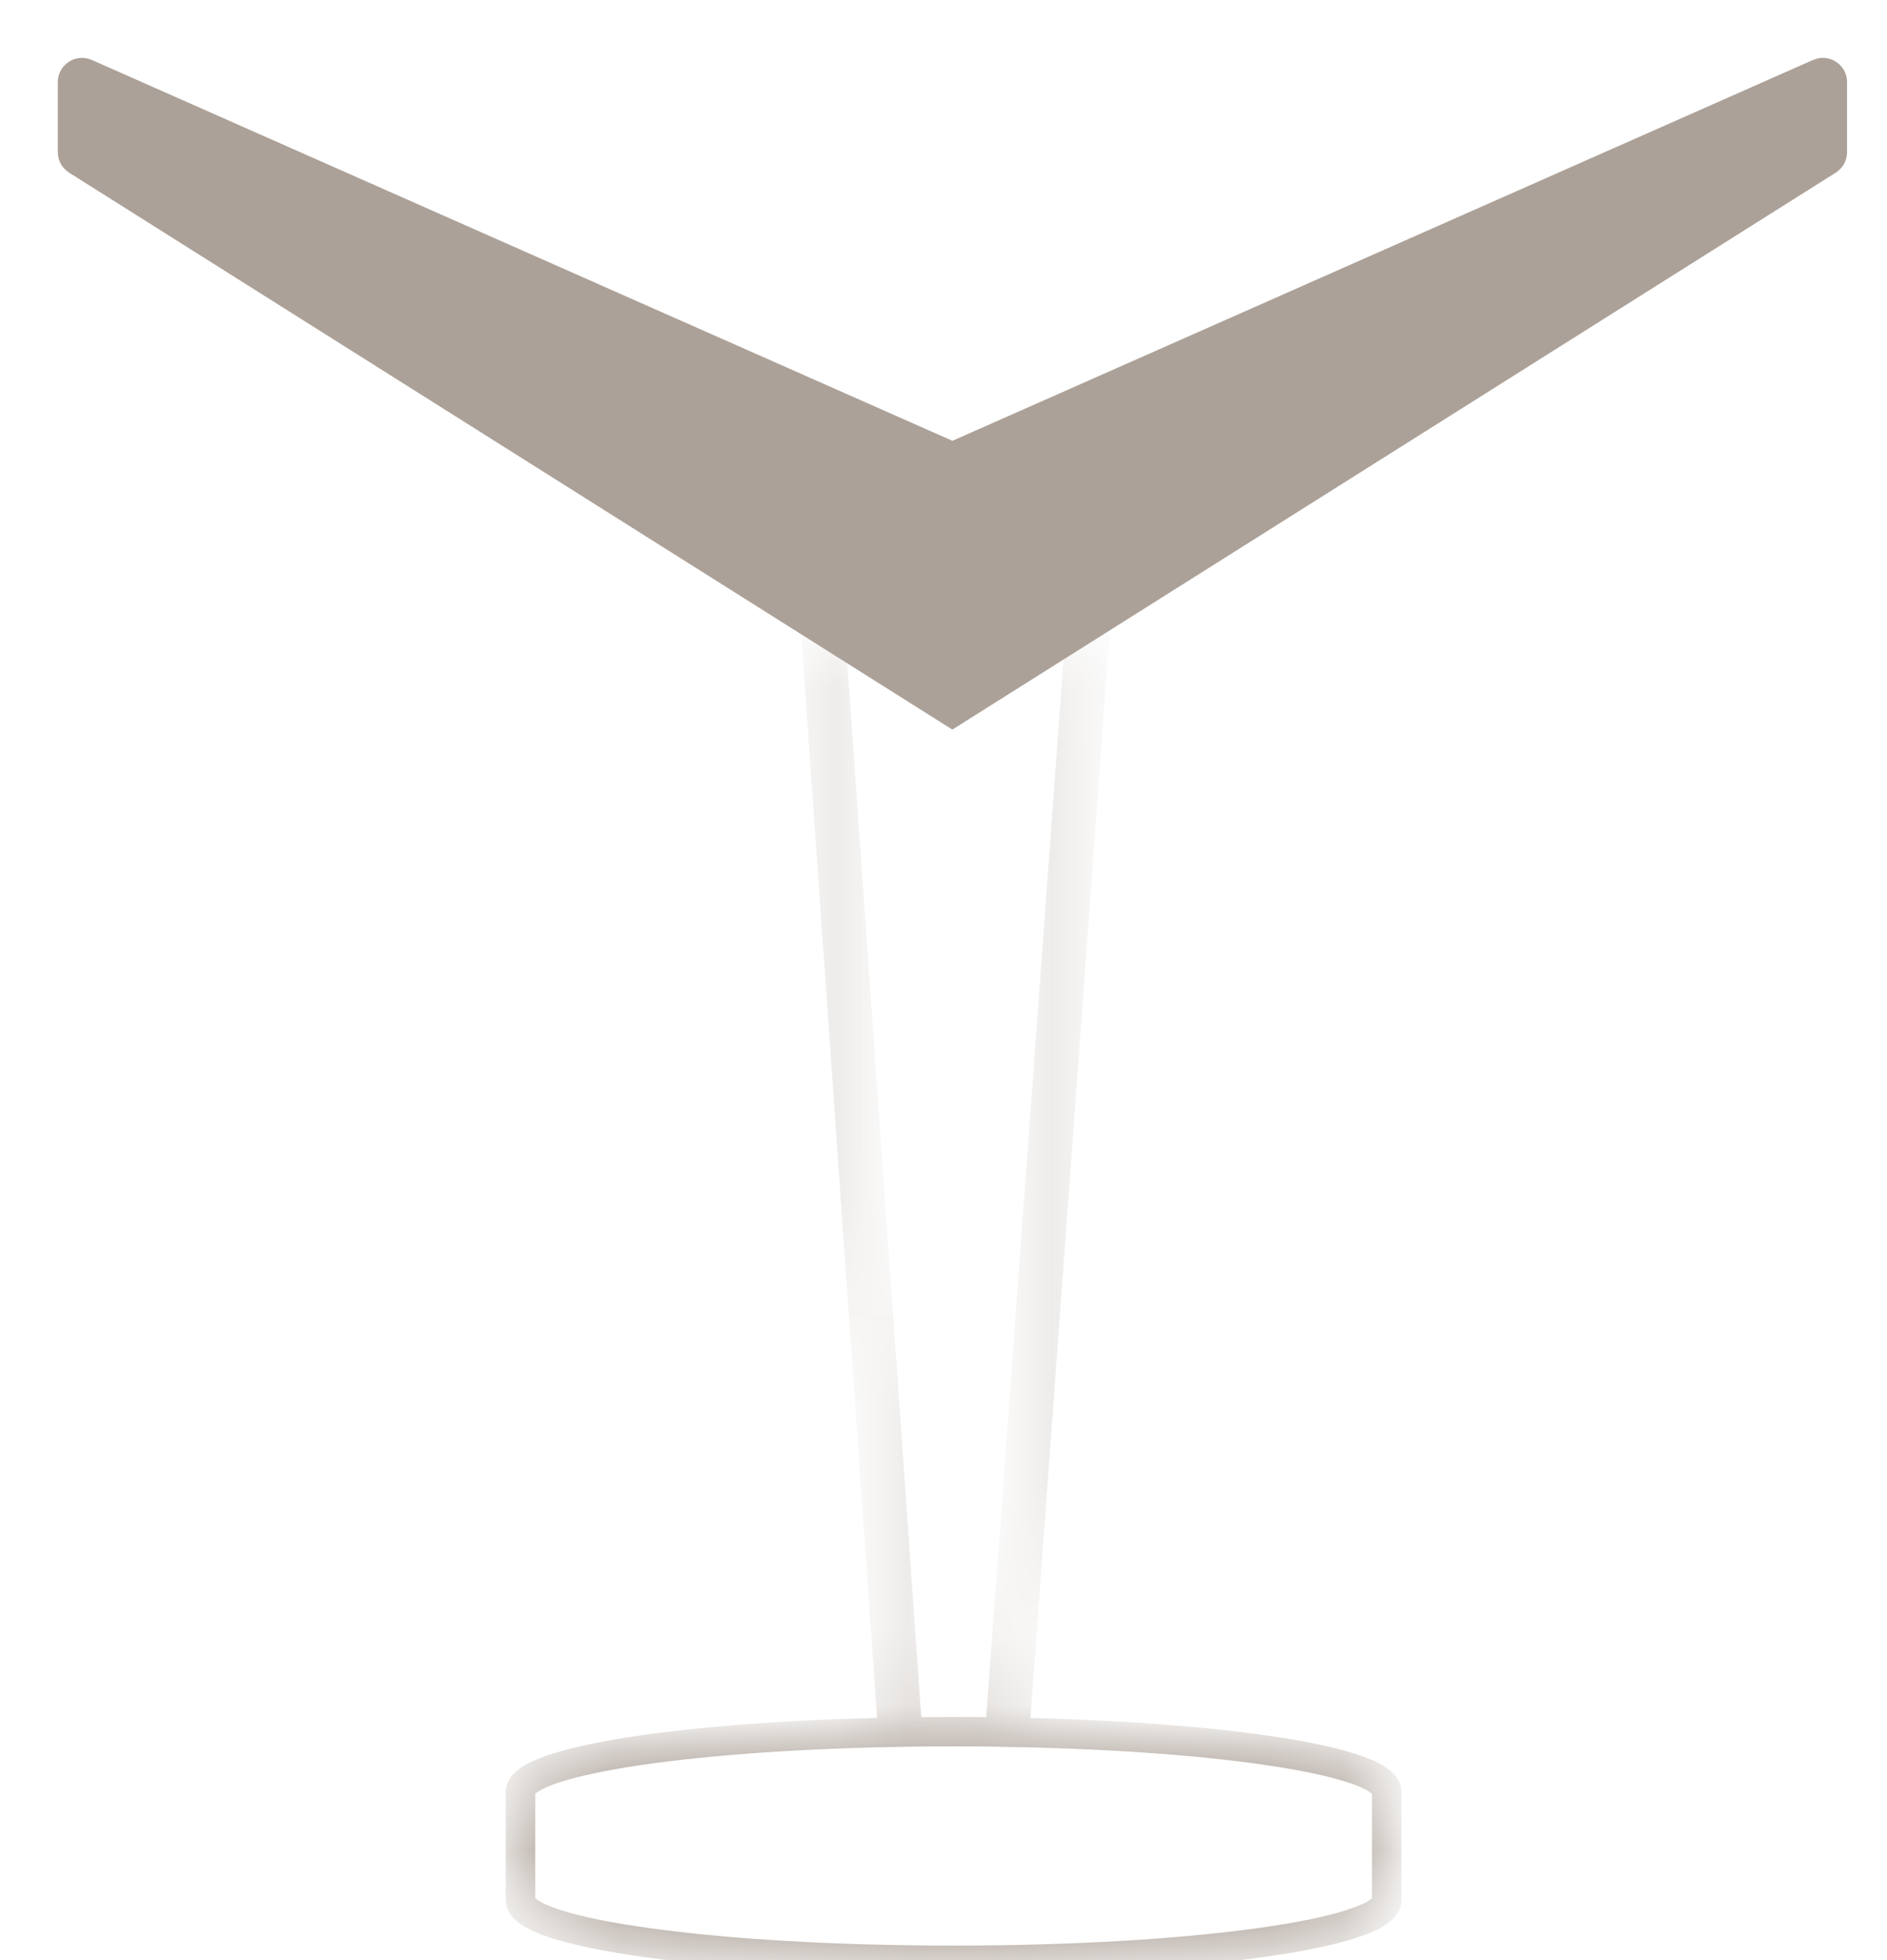<svg width="26" height="27" viewBox="0 0 26 27" fill="none" xmlns="http://www.w3.org/2000/svg">
<mask id="path-1-inside-1_4371_60555" fill="white">
<path d="M14.988 8.664L15.09 8.672L13.98 23.862C16.878 23.919 19.106 24.265 19.106 24.683L19.106 26.174C19.106 26.632 16.434 27.003 13.139 27.003C9.843 27.003 7.172 26.632 7.172 26.174L7.172 24.683C7.172 24.264 9.402 23.918 12.302 23.861L11.24 8.71L11.341 8.702L11.441 8.695L12.505 23.857C12.713 23.854 12.925 23.854 13.139 23.854C13.354 23.854 13.568 23.854 13.777 23.857L14.888 8.656L14.988 8.664Z"/>
</mask>
<path d="M14.988 8.664L14.973 8.866L14.973 8.866L14.988 8.664ZM15.09 8.672L15.292 8.687L15.307 8.485L15.105 8.47L15.09 8.672ZM13.98 23.862L13.778 23.848L13.763 24.061L13.976 24.065L13.98 23.862ZM13.139 27.003L13.139 27.206L13.139 27.206L13.139 27.003ZM12.302 23.861L12.306 24.064L12.519 24.06L12.504 23.847L12.302 23.861ZM11.24 8.71L11.225 8.508L11.024 8.524L11.038 8.724L11.24 8.71ZM11.341 8.702L11.327 8.5L11.325 8.5L11.341 8.702ZM11.441 8.695L11.643 8.681L11.629 8.479L11.428 8.493L11.441 8.695ZM12.505 23.857L12.303 23.872L12.316 24.063L12.508 24.06L12.505 23.857ZM13.139 23.854L13.139 23.651L13.139 23.651L13.139 23.854ZM13.777 23.857L13.774 24.06L13.966 24.063L13.979 23.872L13.777 23.857ZM14.888 8.656L14.903 8.454L14.7 8.438L14.686 8.641L14.888 8.656ZM14.988 8.664L14.973 8.866L15.074 8.874L15.09 8.672L15.105 8.47L15.004 8.462L14.988 8.664ZM15.09 8.672L14.888 8.657L13.778 23.848L13.98 23.862L14.183 23.877L15.292 8.687L15.09 8.672ZM13.98 23.862L13.976 24.065C15.419 24.093 16.691 24.193 17.598 24.337C18.053 24.409 18.408 24.491 18.644 24.577C18.763 24.62 18.84 24.66 18.884 24.692C18.933 24.729 18.904 24.727 18.904 24.683L19.106 24.683L19.309 24.683C19.309 24.534 19.21 24.43 19.126 24.367C19.036 24.3 18.917 24.244 18.782 24.195C18.51 24.097 18.126 24.01 17.662 23.937C16.73 23.789 15.439 23.688 13.984 23.66L13.98 23.862ZM19.106 24.683L18.904 24.683L18.904 26.174L19.106 26.174L19.309 26.174L19.309 24.683L19.106 24.683ZM19.106 26.174L18.904 26.174C18.904 26.126 18.937 26.129 18.871 26.173C18.815 26.212 18.718 26.257 18.574 26.304C18.289 26.398 17.866 26.485 17.331 26.559C16.262 26.708 14.78 26.8 13.139 26.8L13.139 27.003L13.139 27.206C14.793 27.206 16.295 27.112 17.386 26.961C17.931 26.885 18.382 26.794 18.701 26.689C18.859 26.637 18.997 26.578 19.099 26.509C19.193 26.445 19.309 26.336 19.309 26.174L19.106 26.174ZM13.139 27.003L13.139 26.8C11.497 26.8 10.015 26.708 8.947 26.559C8.412 26.485 7.989 26.398 7.704 26.304C7.56 26.257 7.464 26.212 7.407 26.173C7.342 26.129 7.375 26.126 7.375 26.174L7.172 26.174L6.969 26.174C6.969 26.336 7.086 26.445 7.179 26.509C7.282 26.578 7.419 26.637 7.577 26.689C7.896 26.794 8.347 26.885 8.892 26.961C9.983 27.112 11.485 27.206 13.139 27.206L13.139 27.003ZM7.172 26.174L7.375 26.174L7.375 24.683L7.172 24.683L6.969 24.683L6.969 26.174L7.172 26.174ZM7.172 24.683L7.375 24.683C7.375 24.727 7.346 24.728 7.394 24.692C7.438 24.66 7.515 24.62 7.635 24.576C7.871 24.491 8.226 24.409 8.681 24.336C9.589 24.192 10.862 24.092 12.306 24.064L12.302 23.861L12.298 23.659C10.842 23.687 9.55 23.788 8.618 23.936C8.153 24.01 7.769 24.097 7.497 24.195C7.362 24.244 7.242 24.3 7.152 24.367C7.068 24.43 6.969 24.534 6.969 24.683L7.172 24.683ZM12.302 23.861L12.504 23.847L11.442 8.696L11.24 8.71L11.038 8.724L12.1 23.875L12.302 23.861ZM11.24 8.71L11.256 8.912L11.357 8.904L11.341 8.702L11.325 8.5L11.225 8.508L11.24 8.71ZM11.341 8.702L11.355 8.904L11.455 8.897L11.441 8.695L11.428 8.493L11.327 8.5L11.341 8.702ZM11.441 8.695L11.239 8.709L12.303 23.872L12.505 23.857L12.707 23.843L11.643 8.681L11.441 8.695ZM12.505 23.857L12.508 24.06C12.715 24.057 12.925 24.056 13.139 24.056L13.139 23.854L13.139 23.651C12.924 23.651 12.712 23.652 12.502 23.655L12.505 23.857ZM13.139 23.854L13.139 24.056C13.354 24.056 13.566 24.057 13.774 24.06L13.777 23.857L13.78 23.655C13.569 23.652 13.355 23.651 13.139 23.651L13.139 23.854ZM13.777 23.857L13.979 23.872L15.09 8.671L14.888 8.656L14.686 8.641L13.575 23.843L13.777 23.857ZM14.888 8.656L14.872 8.858L14.973 8.866L14.988 8.664L15.004 8.462L14.903 8.454L14.888 8.656Z" fill="#ACA198" mask="url(#path-1-inside-1_4371_60555)"/>
<path d="M1.167 0.901C1.032 0.88 0.899 0.983 0.898 1.13L0.898 2.098C0.899 2.157 0.922 2.214 0.962 2.256L1.007 2.293L13.068 9.896L13.122 9.93L13.176 9.896L25.239 2.293C25.306 2.251 25.348 2.177 25.348 2.098L25.348 1.13C25.348 0.983 25.215 0.88 25.079 0.901L25.021 0.919L13.123 6.183L1.225 0.919L1.167 0.901Z" fill="#ACA198" stroke="#ACA198" stroke-width="0.203"/>
<path d="M13.125 6.281L13.125 9.823" stroke="#ACA198" stroke-width="0.203"/>
</svg>

